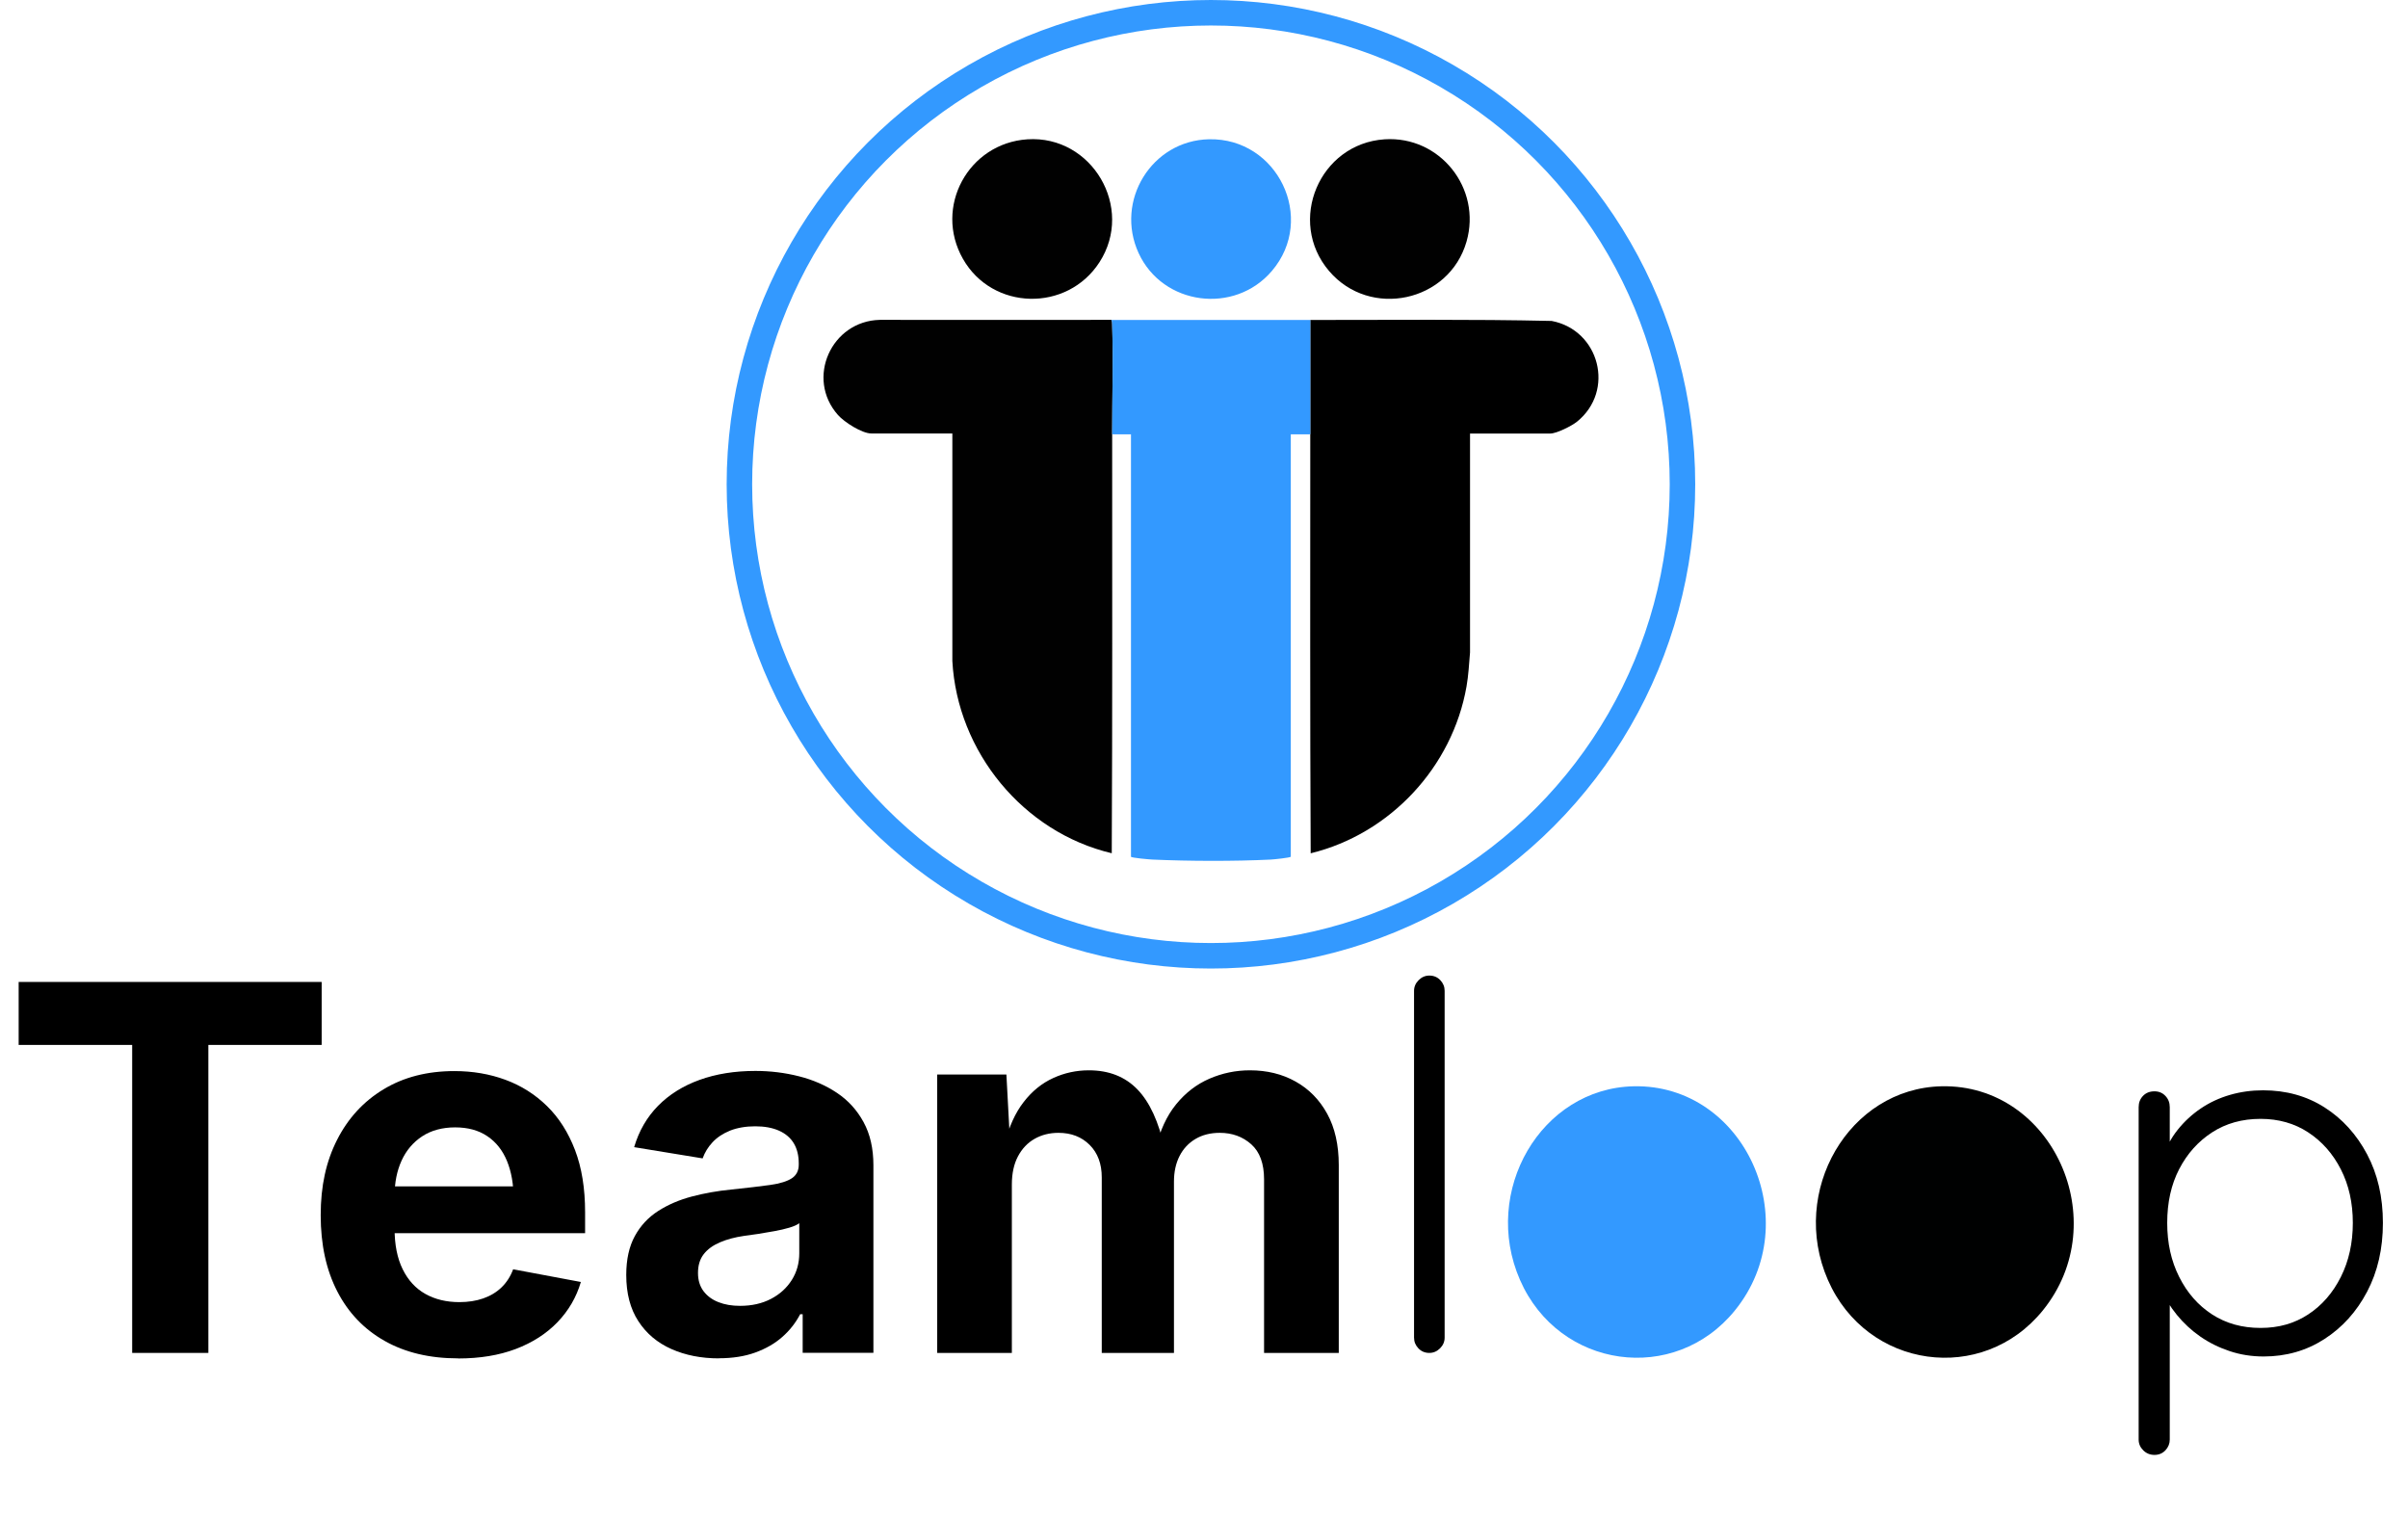 <svg viewBox="0 0 472.22 297.55" xmlns="http://www.w3.org/2000/svg"><g id="a"><g id="b"><circle stroke-width="5" stroke-miterlimit="10" stroke="#39f" fill="none" r="92.47" cy="94.97" cx="237.47" id="c"></circle><path fill="#010101" d="M217.94,62.75c.17.26.15.54.16.84.21,7.11,0,14.45,0,21.58,0,27.38.06,54.78-.08,82.16-17.36-4.11-30.29-19.89-31.26-37.7v-44.62s-15.89,0-15.89,0c-1.84,0-5.3-2.22-6.53-3.61-6.41-7.21-1.29-18.47,8.21-18.67,15.13,0,30.26.02,45.39,0Z" id="d"></path><path d="M256.95,62.75c15.77.01,31.59-.17,47.34.19,9.38,1.78,12.5,13.69,4.95,19.77-1.01.81-3.97,2.31-5.22,2.31h-15.74v42.93c-.19,2.23-.3,4.46-.69,6.68-2.77,15.8-14.98,28.91-30.56,32.71-.14-27.38-.08-54.78-.08-82.16v-22.42Z" id="e"></path><path fill="#39f" d="M217.94,62.75c.17.26.15.54.16.84.21,7.11,0,14.45,0,21.58,1.22-.03,2.46.04,3.69,0v82.84c.05.23,3.7.54,4.22.56,7.14.32,16.08.35,23.2,0,.48-.02,3.86-.36,3.92-.56v-82.84c1.27.04,2.55-.03,3.83,0v-22.42c-13,0-26.01,0-39.01,0Z" id="f"></path><path fill="#010101" d="M201.48,27.32c12.65-.83,21.04,13.41,14.13,24.11-6.34,9.82-20.99,9.5-26.77-.66s1.06-22.69,12.64-23.45Z" id="g"></path><path fill="#010101" d="M271.51,27.32c10.85-.72,19.09,9.6,16.08,20.07-3.41,11.85-18.92,15.18-26.95,5.76-8.33-9.78-1.89-24.98,10.87-25.83Z" id="h"></path><path fill="#39f" d="M237.11,27.31c13.43-.27,21.08,15.55,12.31,25.83-7.34,8.61-21.4,6.76-26.13-3.5-4.71-10.23,2.55-22.1,13.82-22.33Z" id="i"></path></g></g><g id="j"><path fill="#000101" d="M380.76,213.03c21.68-.46,34.01,26.45,19.86,43.94-11.84,14.64-34.53,11.5-42.16-5.96-7.61-17.39,4.11-37.59,22.3-37.98Z" id="k"></path><path fill="#39f" d="M320.38,213.03c21.68-.46,34.01,26.45,19.86,43.94-11.84,14.64-34.53,11.5-42.16-5.96-7.61-17.39,4.11-37.59,22.3-37.98Z" id="l"></path><rect fill="none" height="93.99" width="472.22" y="191.32" x="0"></rect><path d="M3.66,204.92v-12.35h59.42v12.35h-22.22v60.4h-14.94v-60.4H3.66Z"></path><path d="M89.84,266.39c-5.57,0-10.37-1.14-14.4-3.42-4.04-2.28-7.14-5.52-9.3-9.72-2.17-4.2-3.25-9.18-3.25-14.94s1.07-10.56,3.22-14.79c2.15-4.23,5.19-7.54,9.13-9.91,3.94-2.38,8.56-3.56,13.87-3.56,3.58,0,6.92.57,10.01,1.71,3.09,1.14,5.81,2.86,8.15,5.15s4.17,5.17,5.49,8.62c1.32,3.45,1.98,7.52,1.98,12.21v4.1h-45.85v-9.18h38.67l-6.84,2.44c0-2.83-.43-5.3-1.29-7.4-.86-2.1-2.15-3.73-3.86-4.88-1.71-1.16-3.82-1.73-6.32-1.73s-4.7.59-6.47,1.76c-1.77,1.17-3.12,2.76-4.03,4.76-.91,2-1.37,4.29-1.37,6.86v6.49c0,3.16.53,5.81,1.59,7.96,1.06,2.15,2.54,3.76,4.44,4.83s4.13,1.61,6.67,1.61c1.72,0,3.29-.24,4.69-.73,1.4-.49,2.6-1.21,3.59-2.17.99-.96,1.75-2.14,2.27-3.54l13.28,2.49c-.88,3-2.41,5.62-4.59,7.89-2.18,2.26-4.91,4.01-8.18,5.25-3.27,1.24-7.04,1.86-11.3,1.86Z"></path><path d="M140.97,266.39c-3.45,0-6.55-.61-9.3-1.83-2.75-1.22-4.92-3.04-6.49-5.47-1.58-2.42-2.37-5.44-2.37-9.06,0-3.03.56-5.57,1.68-7.62s2.65-3.69,4.59-4.93c1.94-1.24,4.13-2.18,6.59-2.83,2.46-.65,5.04-1.11,7.74-1.37,3.16-.33,5.7-.63,7.64-.9,1.94-.28,3.35-.72,4.25-1.32.89-.6,1.34-1.49,1.34-2.66v-.24c0-1.56-.33-2.88-.98-3.96-.65-1.07-1.62-1.9-2.91-2.47-1.29-.57-2.84-.85-4.66-.85s-3.53.29-4.93.85c-1.4.57-2.54,1.33-3.42,2.27-.88.94-1.53,2-1.95,3.17l-13.43-2.2c.94-3.19,2.51-5.89,4.69-8.11,2.18-2.21,4.89-3.91,8.13-5.08,3.24-1.17,6.89-1.76,10.96-1.76,2.93,0,5.78.35,8.54,1.05,2.77.7,5.25,1.78,7.45,3.25s3.94,3.38,5.22,5.74c1.29,2.36,1.93,5.18,1.93,8.47v36.77h-13.87v-7.57h-.49c-.88,1.69-2.05,3.18-3.52,4.47-1.46,1.29-3.23,2.3-5.3,3.05-2.07.75-4.45,1.12-7.15,1.12ZM145.12,256.09c2.31,0,4.34-.46,6.08-1.37,1.74-.91,3.1-2.15,4.08-3.71s1.46-3.3,1.46-5.22v-5.91c-.42.33-1.07.62-1.95.88-.88.26-1.86.49-2.93.68s-2.13.38-3.17.54c-1.04.16-1.97.29-2.78.39-1.79.26-3.37.68-4.74,1.27s-2.43,1.36-3.17,2.32c-.75.96-1.12,2.19-1.12,3.69,0,1.4.36,2.58,1.07,3.54.72.96,1.69,1.68,2.93,2.17,1.24.49,2.65.73,4.25.73Z"></path><path d="M183.79,265.32v-54.59h13.57l.73,13.57h-1.07c.85-3.35,2.09-6.09,3.74-8.2,1.64-2.12,3.57-3.68,5.79-4.69,2.21-1.01,4.54-1.51,6.98-1.51,3.94,0,7.11,1.25,9.52,3.74,2.41,2.49,4.18,6.34,5.32,11.55h-1.71c.81-3.48,2.14-6.36,3.98-8.62,1.84-2.26,4.02-3.94,6.54-5.03,2.52-1.09,5.17-1.64,7.93-1.64,3.35,0,6.34.73,8.96,2.2,2.62,1.46,4.69,3.57,6.2,6.32,1.51,2.75,2.27,6.11,2.27,10.08v36.82h-14.65v-34.03c0-3.09-.84-5.39-2.51-6.88-1.68-1.5-3.74-2.25-6.18-2.25-1.82,0-3.41.4-4.76,1.2-1.35.8-2.39,1.91-3.12,3.34-.73,1.43-1.1,3.11-1.1,5.03v33.59h-14.16v-34.42c0-2.67-.79-4.79-2.37-6.37-1.58-1.58-3.62-2.37-6.13-2.37-1.73,0-3.28.39-4.66,1.17-1.38.78-2.47,1.93-3.27,3.44-.8,1.51-1.2,3.36-1.2,5.54v33.01h-14.65Z"></path><path d="M283.3,262.32c0,.8-.3,1.5-.9,2.1s-1.3.9-2.1.9c-.87,0-1.58-.3-2.15-.9-.57-.6-.85-1.3-.85-2.1v-68c0-.8.3-1.5.9-2.1.6-.6,1.3-.9,2.1-.9.87,0,1.58.3,2.15.9.57.6.85,1.3.85,2.1v68Z"></path><path fill="none" d="M346.3,239.72c0,5.07-1.1,9.62-3.3,13.65-2.2,4.04-5.2,7.2-9,9.5-3.8,2.3-8.13,3.45-13,3.45s-9.02-1.15-12.85-3.45c-3.83-2.3-6.87-5.46-9.1-9.5-2.23-4.03-3.35-8.58-3.35-13.65s1.12-9.7,3.35-13.7c2.23-4,5.27-7.17,9.1-9.5,3.83-2.33,8.12-3.5,12.85-3.5s9.2,1.17,13,3.5c3.8,2.33,6.8,5.5,9,9.5s3.3,8.57,3.3,13.7ZM340.3,239.72c0-4.07-.83-7.68-2.5-10.85-1.67-3.17-3.95-5.65-6.85-7.45-2.9-1.8-6.22-2.7-9.95-2.7s-6.87.9-9.8,2.7c-2.93,1.8-5.25,4.28-6.95,7.45-1.7,3.17-2.55,6.79-2.55,10.85s.85,7.67,2.55,10.8c1.7,3.13,4.02,5.62,6.95,7.45,2.93,1.83,6.2,2.75,9.8,2.75s7.05-.92,9.95-2.75c2.9-1.83,5.18-4.32,6.85-7.45,1.67-3.13,2.5-6.73,2.5-10.8Z"></path><path fill="none" d="M406.7,239.72c0,5.07-1.1,9.62-3.3,13.65-2.2,4.04-5.2,7.2-9,9.5-3.8,2.3-8.13,3.45-13,3.45s-9.02-1.15-12.85-3.45c-3.83-2.3-6.87-5.46-9.1-9.5-2.23-4.03-3.35-8.58-3.35-13.65s1.12-9.7,3.35-13.7c2.23-4,5.27-7.17,9.1-9.5,3.83-2.33,8.12-3.5,12.85-3.5s9.2,1.17,13,3.5c3.8,2.33,6.8,5.5,9,9.5s3.3,8.57,3.3,13.7ZM400.7,239.72c0-4.07-.83-7.68-2.5-10.85-1.67-3.17-3.95-5.65-6.85-7.45-2.9-1.8-6.22-2.7-9.95-2.7s-6.87.9-9.8,2.7c-2.93,1.8-5.25,4.28-6.95,7.45-1.7,3.17-2.55,6.79-2.55,10.85s.85,7.67,2.55,10.8c1.7,3.13,4.02,5.62,6.95,7.45,2.93,1.83,6.2,2.75,9.8,2.75s7.05-.92,9.95-2.75c2.9-1.83,5.18-4.32,6.85-7.45,1.67-3.13,2.5-6.73,2.5-10.8Z"></path><path d="M443.8,213.82c4.53,0,8.55,1.12,12.05,3.35,3.5,2.23,6.28,5.3,8.35,9.2,2.07,3.9,3.1,8.38,3.1,13.45s-1.03,9.57-3.1,13.5c-2.07,3.93-4.87,7.03-8.4,9.3-3.53,2.27-7.5,3.4-11.9,3.4-2.33,0-4.55-.35-6.65-1.05-2.1-.7-4.02-1.65-5.75-2.85-1.73-1.2-3.27-2.62-4.6-4.25-1.33-1.63-2.4-3.38-3.2-5.25l1.8-1.4v31.1c0,.8-.29,1.5-.85,2.1-.57.6-1.28.9-2.15.9s-1.6-.3-2.2-.9-.9-1.3-.9-2.1v-65.2c0-.87.28-1.6.85-2.2.57-.6,1.32-.9,2.25-.9.87,0,1.58.3,2.15.9.57.6.85,1.33.85,2.2v10.8l-1.4-.8c.67-2.07,1.65-3.92,2.95-5.55,1.3-1.63,2.82-3.03,4.55-4.2,1.73-1.17,3.63-2.05,5.7-2.65,2.07-.6,4.23-.9,6.5-.9ZM443.3,219.42c-3.6,0-6.77.88-9.5,2.65-2.73,1.77-4.88,4.17-6.45,7.2-1.57,3.03-2.35,6.55-2.35,10.55s.78,7.47,2.35,10.6c1.57,3.13,3.72,5.58,6.45,7.35,2.73,1.77,5.9,2.65,9.5,2.65s6.65-.88,9.35-2.65c2.7-1.77,4.83-4.22,6.4-7.35,1.57-3.13,2.35-6.67,2.35-10.6s-.78-7.43-2.35-10.5c-1.57-3.07-3.7-5.48-6.4-7.25-2.7-1.77-5.82-2.65-9.35-2.65Z"></path></g></svg>